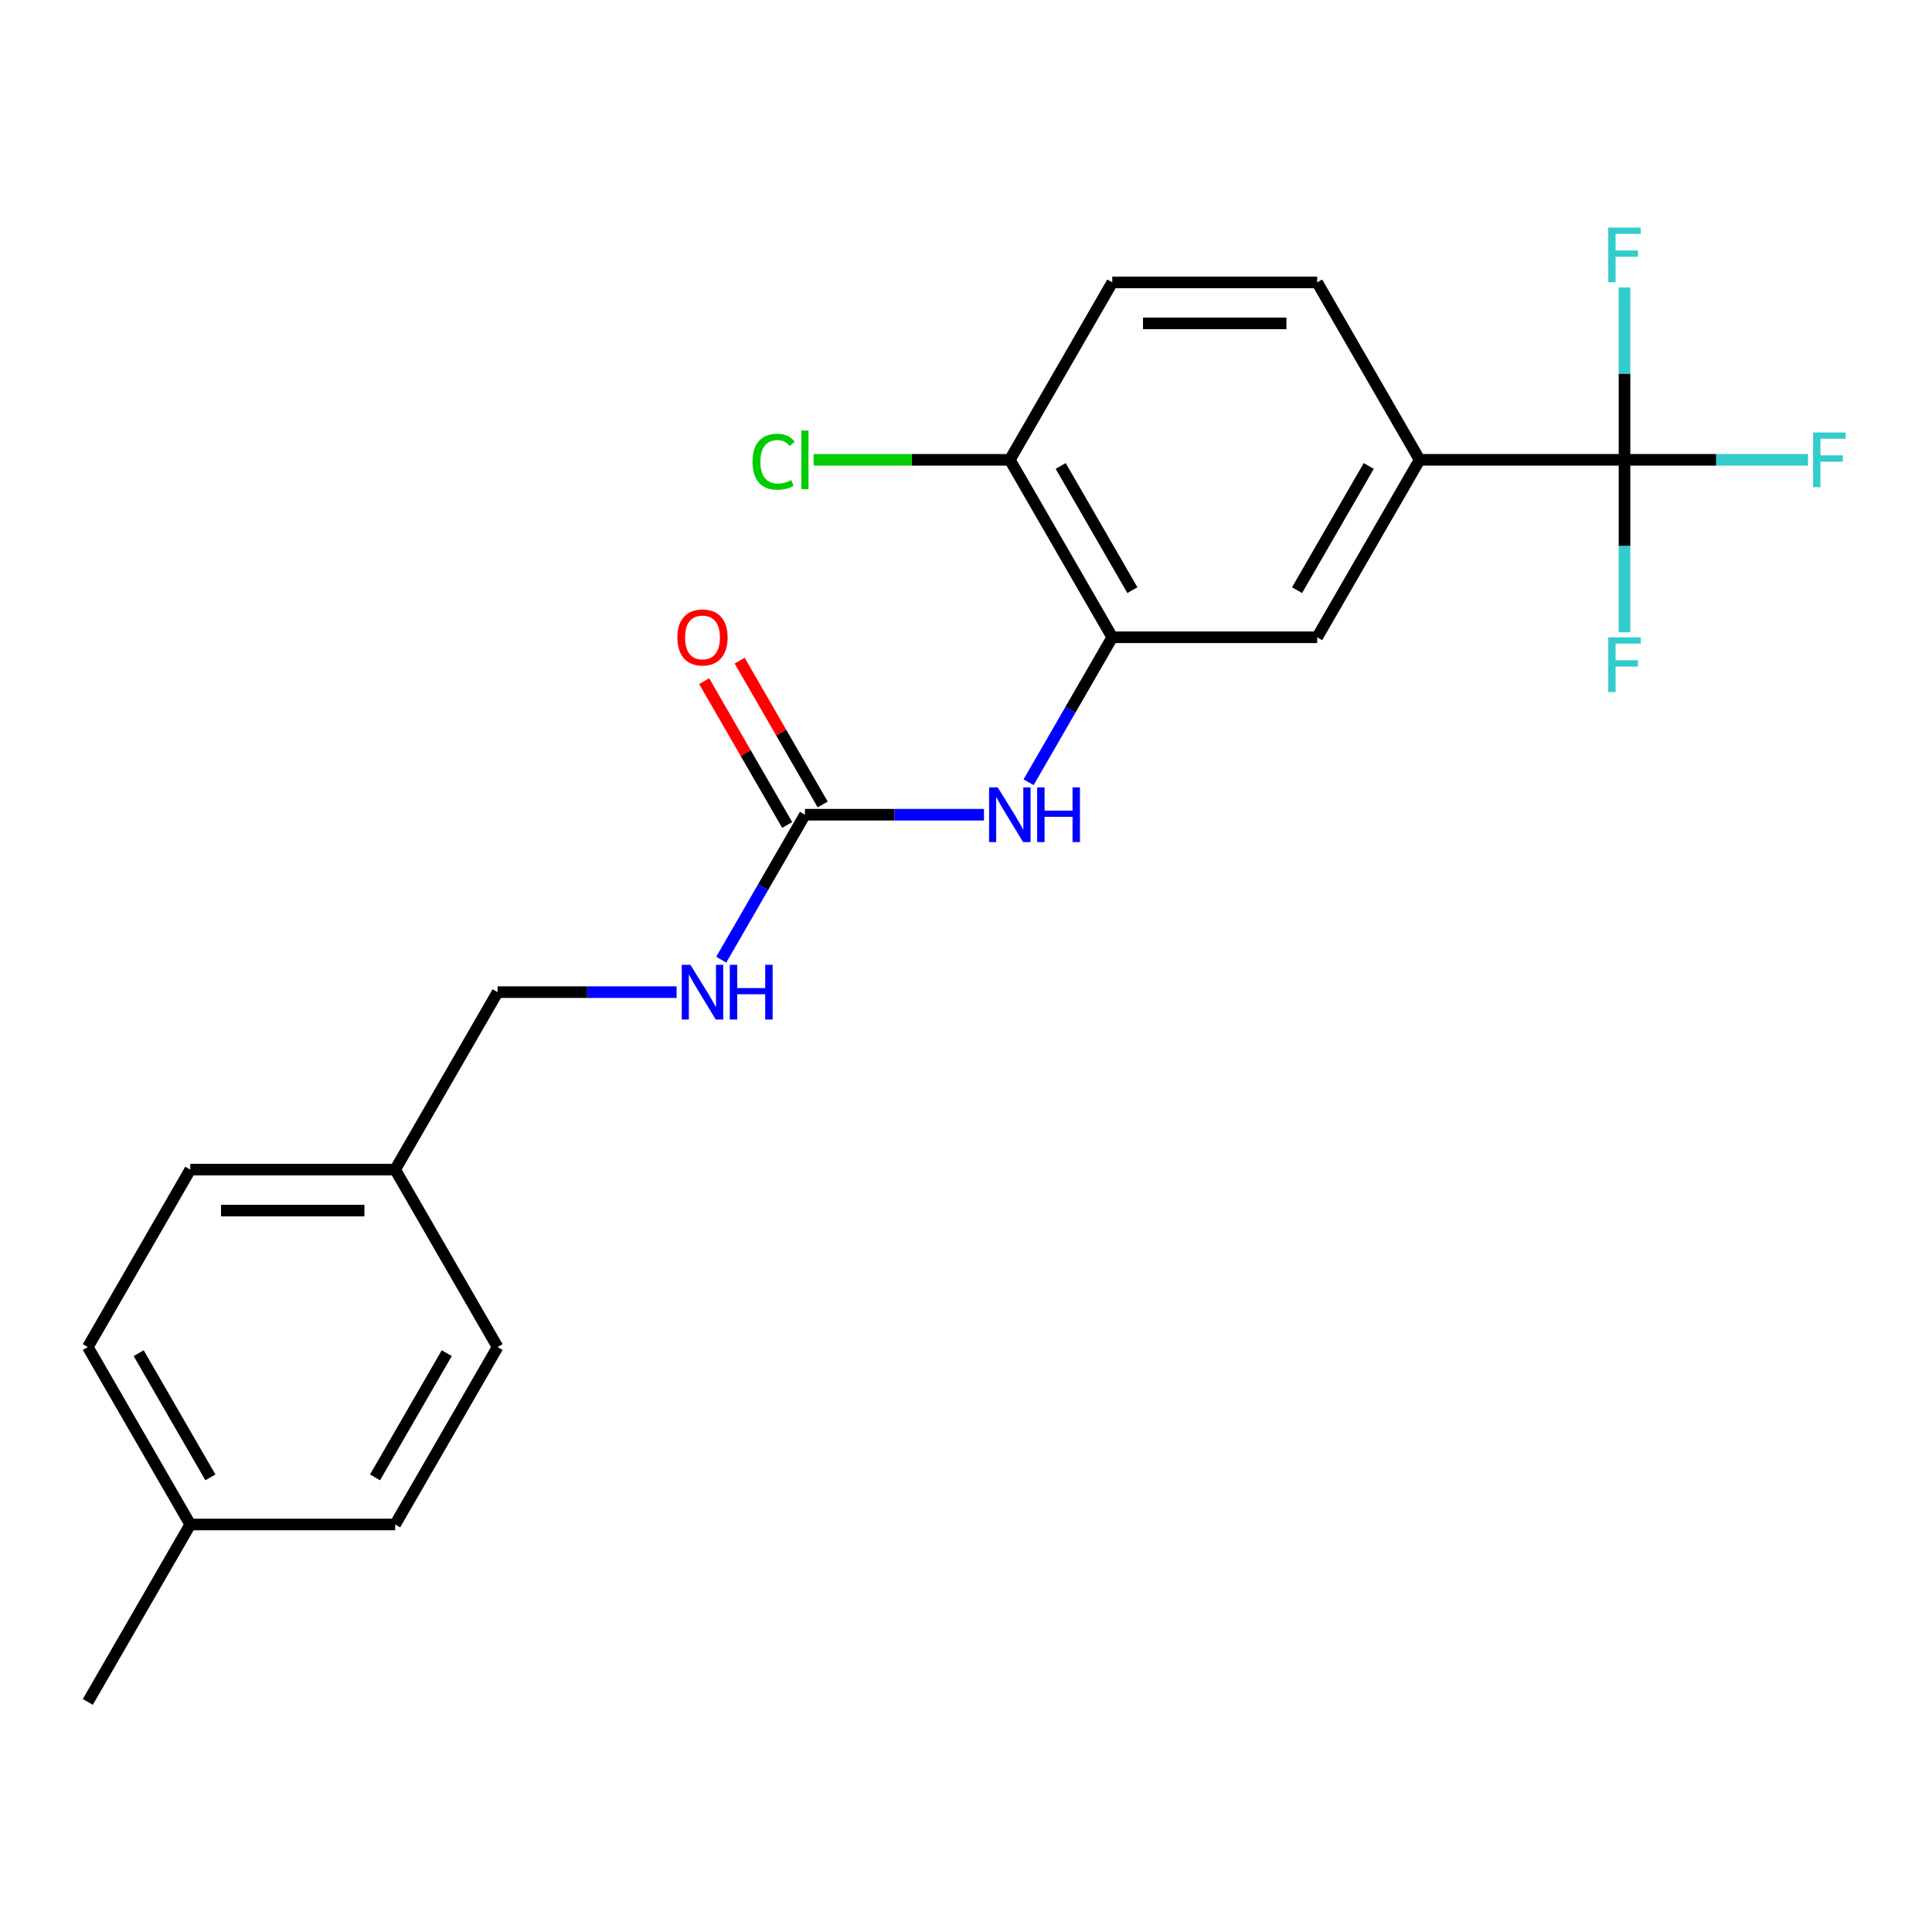 <?xml version='1.0' encoding='iso-8859-1'?>
<svg version='1.1' baseProfile='full'
              xmlns='http://www.w3.org/2000/svg'
                      xmlns:rdkit='http://www.rdkit.org/xml'
                      xmlns:xlink='http://www.w3.org/1999/xlink'
                  xml:space='preserve'
width='1000px' height='1000px' viewBox='0 0 1000 1000'>
<!-- END OF HEADER -->
<rect style='opacity:1.0;fill:#FFFFFF;stroke:none' width='1000' height='1000' x='0' y='0'> </rect>
<path class='bond-3' d='M 840.84,238.01 L 734.789,238.01' style='fill:none;fill-rule:evenodd;stroke:#000000;stroke-width:6px;stroke-linecap:butt;stroke-linejoin:miter;stroke-opacity:1' />
<path class='bond-10' d='M 840.84,238.01 L 888.33,238.01' style='fill:none;fill-rule:evenodd;stroke:#000000;stroke-width:6px;stroke-linecap:butt;stroke-linejoin:miter;stroke-opacity:1' />
<path class='bond-10' d='M 888.33,238.01 L 935.82,238.01' style='fill:none;fill-rule:evenodd;stroke:#33CCCC;stroke-width:6px;stroke-linecap:butt;stroke-linejoin:miter;stroke-opacity:1' />
<path class='bond-11' d='M 840.84,238.01 L 840.84,282.63' style='fill:none;fill-rule:evenodd;stroke:#000000;stroke-width:6px;stroke-linecap:butt;stroke-linejoin:miter;stroke-opacity:1' />
<path class='bond-11' d='M 840.84,282.63 L 840.84,327.251' style='fill:none;fill-rule:evenodd;stroke:#33CCCC;stroke-width:6px;stroke-linecap:butt;stroke-linejoin:miter;stroke-opacity:1' />
<path class='bond-12' d='M 840.84,238.01 L 840.84,193.39' style='fill:none;fill-rule:evenodd;stroke:#000000;stroke-width:6px;stroke-linecap:butt;stroke-linejoin:miter;stroke-opacity:1' />
<path class='bond-12' d='M 840.84,193.39 L 840.84,148.77' style='fill:none;fill-rule:evenodd;stroke:#33CCCC;stroke-width:6px;stroke-linecap:butt;stroke-linejoin:miter;stroke-opacity:1' />
<path class='bond-0' d='M 416.634,421.697 L 462.965,421.697' style='fill:none;fill-rule:evenodd;stroke:#000000;stroke-width:6px;stroke-linecap:butt;stroke-linejoin:miter;stroke-opacity:1' />
<path class='bond-0' d='M 462.965,421.697 L 509.295,421.697' style='fill:none;fill-rule:evenodd;stroke:#0000FF;stroke-width:6px;stroke-linecap:butt;stroke-linejoin:miter;stroke-opacity:1' />
<path class='bond-6' d='M 416.634,421.697 L 394.975,459.213' style='fill:none;fill-rule:evenodd;stroke:#000000;stroke-width:6px;stroke-linecap:butt;stroke-linejoin:miter;stroke-opacity:1' />
<path class='bond-6' d='M 394.975,459.213 L 373.315,496.729' style='fill:none;fill-rule:evenodd;stroke:#0000FF;stroke-width:6px;stroke-linecap:butt;stroke-linejoin:miter;stroke-opacity:1' />
<path class='bond-7' d='M 425.819,416.394 L 404.332,379.178' style='fill:none;fill-rule:evenodd;stroke:#000000;stroke-width:6px;stroke-linecap:butt;stroke-linejoin:miter;stroke-opacity:1' />
<path class='bond-7' d='M 404.332,379.178 L 382.845,341.962' style='fill:none;fill-rule:evenodd;stroke:#FF0000;stroke-width:6px;stroke-linecap:butt;stroke-linejoin:miter;stroke-opacity:1' />
<path class='bond-7' d='M 407.45,426.999 L 385.963,389.783' style='fill:none;fill-rule:evenodd;stroke:#000000;stroke-width:6px;stroke-linecap:butt;stroke-linejoin:miter;stroke-opacity:1' />
<path class='bond-7' d='M 385.963,389.783 L 364.477,352.567' style='fill:none;fill-rule:evenodd;stroke:#FF0000;stroke-width:6px;stroke-linecap:butt;stroke-linejoin:miter;stroke-opacity:1' />
<path class='bond-1' d='M 575.712,329.854 L 681.763,329.854' style='fill:none;fill-rule:evenodd;stroke:#000000;stroke-width:6px;stroke-linecap:butt;stroke-linejoin:miter;stroke-opacity:1' />
<path class='bond-2' d='M 575.712,329.854 L 554.052,367.37' style='fill:none;fill-rule:evenodd;stroke:#000000;stroke-width:6px;stroke-linecap:butt;stroke-linejoin:miter;stroke-opacity:1' />
<path class='bond-2' d='M 554.052,367.37 L 532.392,404.886' style='fill:none;fill-rule:evenodd;stroke:#0000FF;stroke-width:6px;stroke-linecap:butt;stroke-linejoin:miter;stroke-opacity:1' />
<path class='bond-22' d='M 575.712,329.854 L 522.686,238.01' style='fill:none;fill-rule:evenodd;stroke:#000000;stroke-width:6px;stroke-linecap:butt;stroke-linejoin:miter;stroke-opacity:1' />
<path class='bond-22' d='M 586.126,305.472 L 549.008,241.182' style='fill:none;fill-rule:evenodd;stroke:#000000;stroke-width:6px;stroke-linecap:butt;stroke-linejoin:miter;stroke-opacity:1' />
<path class='bond-4' d='M 734.789,238.01 L 681.763,329.854' style='fill:none;fill-rule:evenodd;stroke:#000000;stroke-width:6px;stroke-linecap:butt;stroke-linejoin:miter;stroke-opacity:1' />
<path class='bond-4' d='M 708.466,241.182 L 671.348,305.472' style='fill:none;fill-rule:evenodd;stroke:#000000;stroke-width:6px;stroke-linecap:butt;stroke-linejoin:miter;stroke-opacity:1' />
<path class='bond-8' d='M 734.789,238.01 L 681.763,146.167' style='fill:none;fill-rule:evenodd;stroke:#000000;stroke-width:6px;stroke-linecap:butt;stroke-linejoin:miter;stroke-opacity:1' />
<path class='bond-5' d='M 522.686,238.01 L 575.712,146.167' style='fill:none;fill-rule:evenodd;stroke:#000000;stroke-width:6px;stroke-linecap:butt;stroke-linejoin:miter;stroke-opacity:1' />
<path class='bond-14' d='M 522.686,238.01 L 471.906,238.01' style='fill:none;fill-rule:evenodd;stroke:#000000;stroke-width:6px;stroke-linecap:butt;stroke-linejoin:miter;stroke-opacity:1' />
<path class='bond-14' d='M 471.906,238.01 L 421.126,238.01' style='fill:none;fill-rule:evenodd;stroke:#00CC00;stroke-width:6px;stroke-linecap:butt;stroke-linejoin:miter;stroke-opacity:1' />
<path class='bond-13' d='M 350.217,513.54 L 303.887,513.54' style='fill:none;fill-rule:evenodd;stroke:#0000FF;stroke-width:6px;stroke-linecap:butt;stroke-linejoin:miter;stroke-opacity:1' />
<path class='bond-13' d='M 303.887,513.54 L 257.557,513.54' style='fill:none;fill-rule:evenodd;stroke:#000000;stroke-width:6px;stroke-linecap:butt;stroke-linejoin:miter;stroke-opacity:1' />
<path class='bond-9' d='M 681.763,146.167 L 575.712,146.167' style='fill:none;fill-rule:evenodd;stroke:#000000;stroke-width:6px;stroke-linecap:butt;stroke-linejoin:miter;stroke-opacity:1' />
<path class='bond-9' d='M 665.855,167.377 L 591.619,167.377' style='fill:none;fill-rule:evenodd;stroke:#000000;stroke-width:6px;stroke-linecap:butt;stroke-linejoin:miter;stroke-opacity:1' />
<path class='bond-15' d='M 257.557,513.54 L 204.532,605.383' style='fill:none;fill-rule:evenodd;stroke:#000000;stroke-width:6px;stroke-linecap:butt;stroke-linejoin:miter;stroke-opacity:1' />
<path class='bond-17' d='M 204.532,605.383 L 257.557,697.226' style='fill:none;fill-rule:evenodd;stroke:#000000;stroke-width:6px;stroke-linecap:butt;stroke-linejoin:miter;stroke-opacity:1' />
<path class='bond-18' d='M 204.532,605.383 L 98.48,605.383' style='fill:none;fill-rule:evenodd;stroke:#000000;stroke-width:6px;stroke-linecap:butt;stroke-linejoin:miter;stroke-opacity:1' />
<path class='bond-18' d='M 188.624,626.593 L 114.388,626.593' style='fill:none;fill-rule:evenodd;stroke:#000000;stroke-width:6px;stroke-linecap:butt;stroke-linejoin:miter;stroke-opacity:1' />
<path class='bond-16' d='M 98.48,789.07 L 45.455,697.226' style='fill:none;fill-rule:evenodd;stroke:#000000;stroke-width:6px;stroke-linecap:butt;stroke-linejoin:miter;stroke-opacity:1' />
<path class='bond-16' d='M 108.895,764.688 L 71.777,700.398' style='fill:none;fill-rule:evenodd;stroke:#000000;stroke-width:6px;stroke-linecap:butt;stroke-linejoin:miter;stroke-opacity:1' />
<path class='bond-21' d='M 98.48,789.07 L 45.455,880.913' style='fill:none;fill-rule:evenodd;stroke:#000000;stroke-width:6px;stroke-linecap:butt;stroke-linejoin:miter;stroke-opacity:1' />
<path class='bond-23' d='M 98.48,789.07 L 204.532,789.07' style='fill:none;fill-rule:evenodd;stroke:#000000;stroke-width:6px;stroke-linecap:butt;stroke-linejoin:miter;stroke-opacity:1' />
<path class='bond-20' d='M 257.557,697.226 L 204.532,789.07' style='fill:none;fill-rule:evenodd;stroke:#000000;stroke-width:6px;stroke-linecap:butt;stroke-linejoin:miter;stroke-opacity:1' />
<path class='bond-20' d='M 231.235,700.398 L 194.117,764.688' style='fill:none;fill-rule:evenodd;stroke:#000000;stroke-width:6px;stroke-linecap:butt;stroke-linejoin:miter;stroke-opacity:1' />
<path class='bond-19' d='M 98.48,605.383 L 45.455,697.226' style='fill:none;fill-rule:evenodd;stroke:#000000;stroke-width:6px;stroke-linecap:butt;stroke-linejoin:miter;stroke-opacity:1' />
<path  class='atom-3' d='M 516.426 407.537
L 525.706 422.537
Q 526.626 424.017, 528.106 426.697
Q 529.586 429.377, 529.666 429.537
L 529.666 407.537
L 533.426 407.537
L 533.426 435.857
L 529.546 435.857
L 519.586 419.457
Q 518.426 417.537, 517.186 415.337
Q 515.986 413.137, 515.626 412.457
L 515.626 435.857
L 511.946 435.857
L 511.946 407.537
L 516.426 407.537
' fill='#0000FF'/>
<path  class='atom-3' d='M 536.826 407.537
L 540.666 407.537
L 540.666 419.577
L 555.146 419.577
L 555.146 407.537
L 558.986 407.537
L 558.986 435.857
L 555.146 435.857
L 555.146 422.777
L 540.666 422.777
L 540.666 435.857
L 536.826 435.857
L 536.826 407.537
' fill='#0000FF'/>
<path  class='atom-7' d='M 357.349 499.38
L 366.629 514.38
Q 367.549 515.86, 369.029 518.54
Q 370.509 521.22, 370.589 521.38
L 370.589 499.38
L 374.349 499.38
L 374.349 527.7
L 370.469 527.7
L 360.509 511.3
Q 359.349 509.38, 358.109 507.18
Q 356.909 504.98, 356.549 504.3
L 356.549 527.7
L 352.869 527.7
L 352.869 499.38
L 357.349 499.38
' fill='#0000FF'/>
<path  class='atom-7' d='M 377.749 499.38
L 381.589 499.38
L 381.589 511.42
L 396.069 511.42
L 396.069 499.38
L 399.909 499.38
L 399.909 527.7
L 396.069 527.7
L 396.069 514.62
L 381.589 514.62
L 381.589 527.7
L 377.749 527.7
L 377.749 499.38
' fill='#0000FF'/>
<path  class='atom-8' d='M 350.609 329.934
Q 350.609 323.134, 353.969 319.334
Q 357.329 315.534, 363.609 315.534
Q 369.889 315.534, 373.249 319.334
Q 376.609 323.134, 376.609 329.934
Q 376.609 336.814, 373.209 340.734
Q 369.809 344.614, 363.609 344.614
Q 357.369 344.614, 353.969 340.734
Q 350.609 336.854, 350.609 329.934
M 363.609 341.414
Q 367.929 341.414, 370.249 338.534
Q 372.609 335.614, 372.609 329.934
Q 372.609 324.374, 370.249 321.574
Q 367.929 318.734, 363.609 318.734
Q 359.289 318.734, 356.929 321.534
Q 354.609 324.334, 354.609 329.934
Q 354.609 335.654, 356.929 338.534
Q 359.289 341.414, 363.609 341.414
' fill='#FF0000'/>
<path  class='atom-11' d='M 938.471 223.85
L 955.311 223.85
L 955.311 227.09
L 942.271 227.09
L 942.271 235.69
L 953.871 235.69
L 953.871 238.97
L 942.271 238.97
L 942.271 252.17
L 938.471 252.17
L 938.471 223.85
' fill='#33CCCC'/>
<path  class='atom-12' d='M 832.42 329.902
L 849.26 329.902
L 849.26 333.142
L 836.22 333.142
L 836.22 341.742
L 847.82 341.742
L 847.82 345.022
L 836.22 345.022
L 836.22 358.222
L 832.42 358.222
L 832.42 329.902
' fill='#33CCCC'/>
<path  class='atom-13' d='M 832.42 117.799
L 849.26 117.799
L 849.26 121.039
L 836.22 121.039
L 836.22 129.639
L 847.82 129.639
L 847.82 132.919
L 836.22 132.919
L 836.22 146.119
L 832.42 146.119
L 832.42 117.799
' fill='#33CCCC'/>
<path  class='atom-15' d='M 389.514 238.99
Q 389.514 231.95, 392.794 228.27
Q 396.114 224.55, 402.394 224.55
Q 408.234 224.55, 411.354 228.67
L 408.714 230.83
Q 406.434 227.83, 402.394 227.83
Q 398.114 227.83, 395.834 230.71
Q 393.594 233.55, 393.594 238.99
Q 393.594 244.59, 395.914 247.47
Q 398.274 250.35, 402.834 250.35
Q 405.954 250.35, 409.594 248.47
L 410.714 251.47
Q 409.234 252.43, 406.994 252.99
Q 404.754 253.55, 402.274 253.55
Q 396.114 253.55, 392.794 249.79
Q 389.514 246.03, 389.514 238.99
' fill='#00CC00'/>
<path  class='atom-15' d='M 414.794 222.83
L 418.474 222.83
L 418.474 253.19
L 414.794 253.19
L 414.794 222.83
' fill='#00CC00'/>
</svg>
